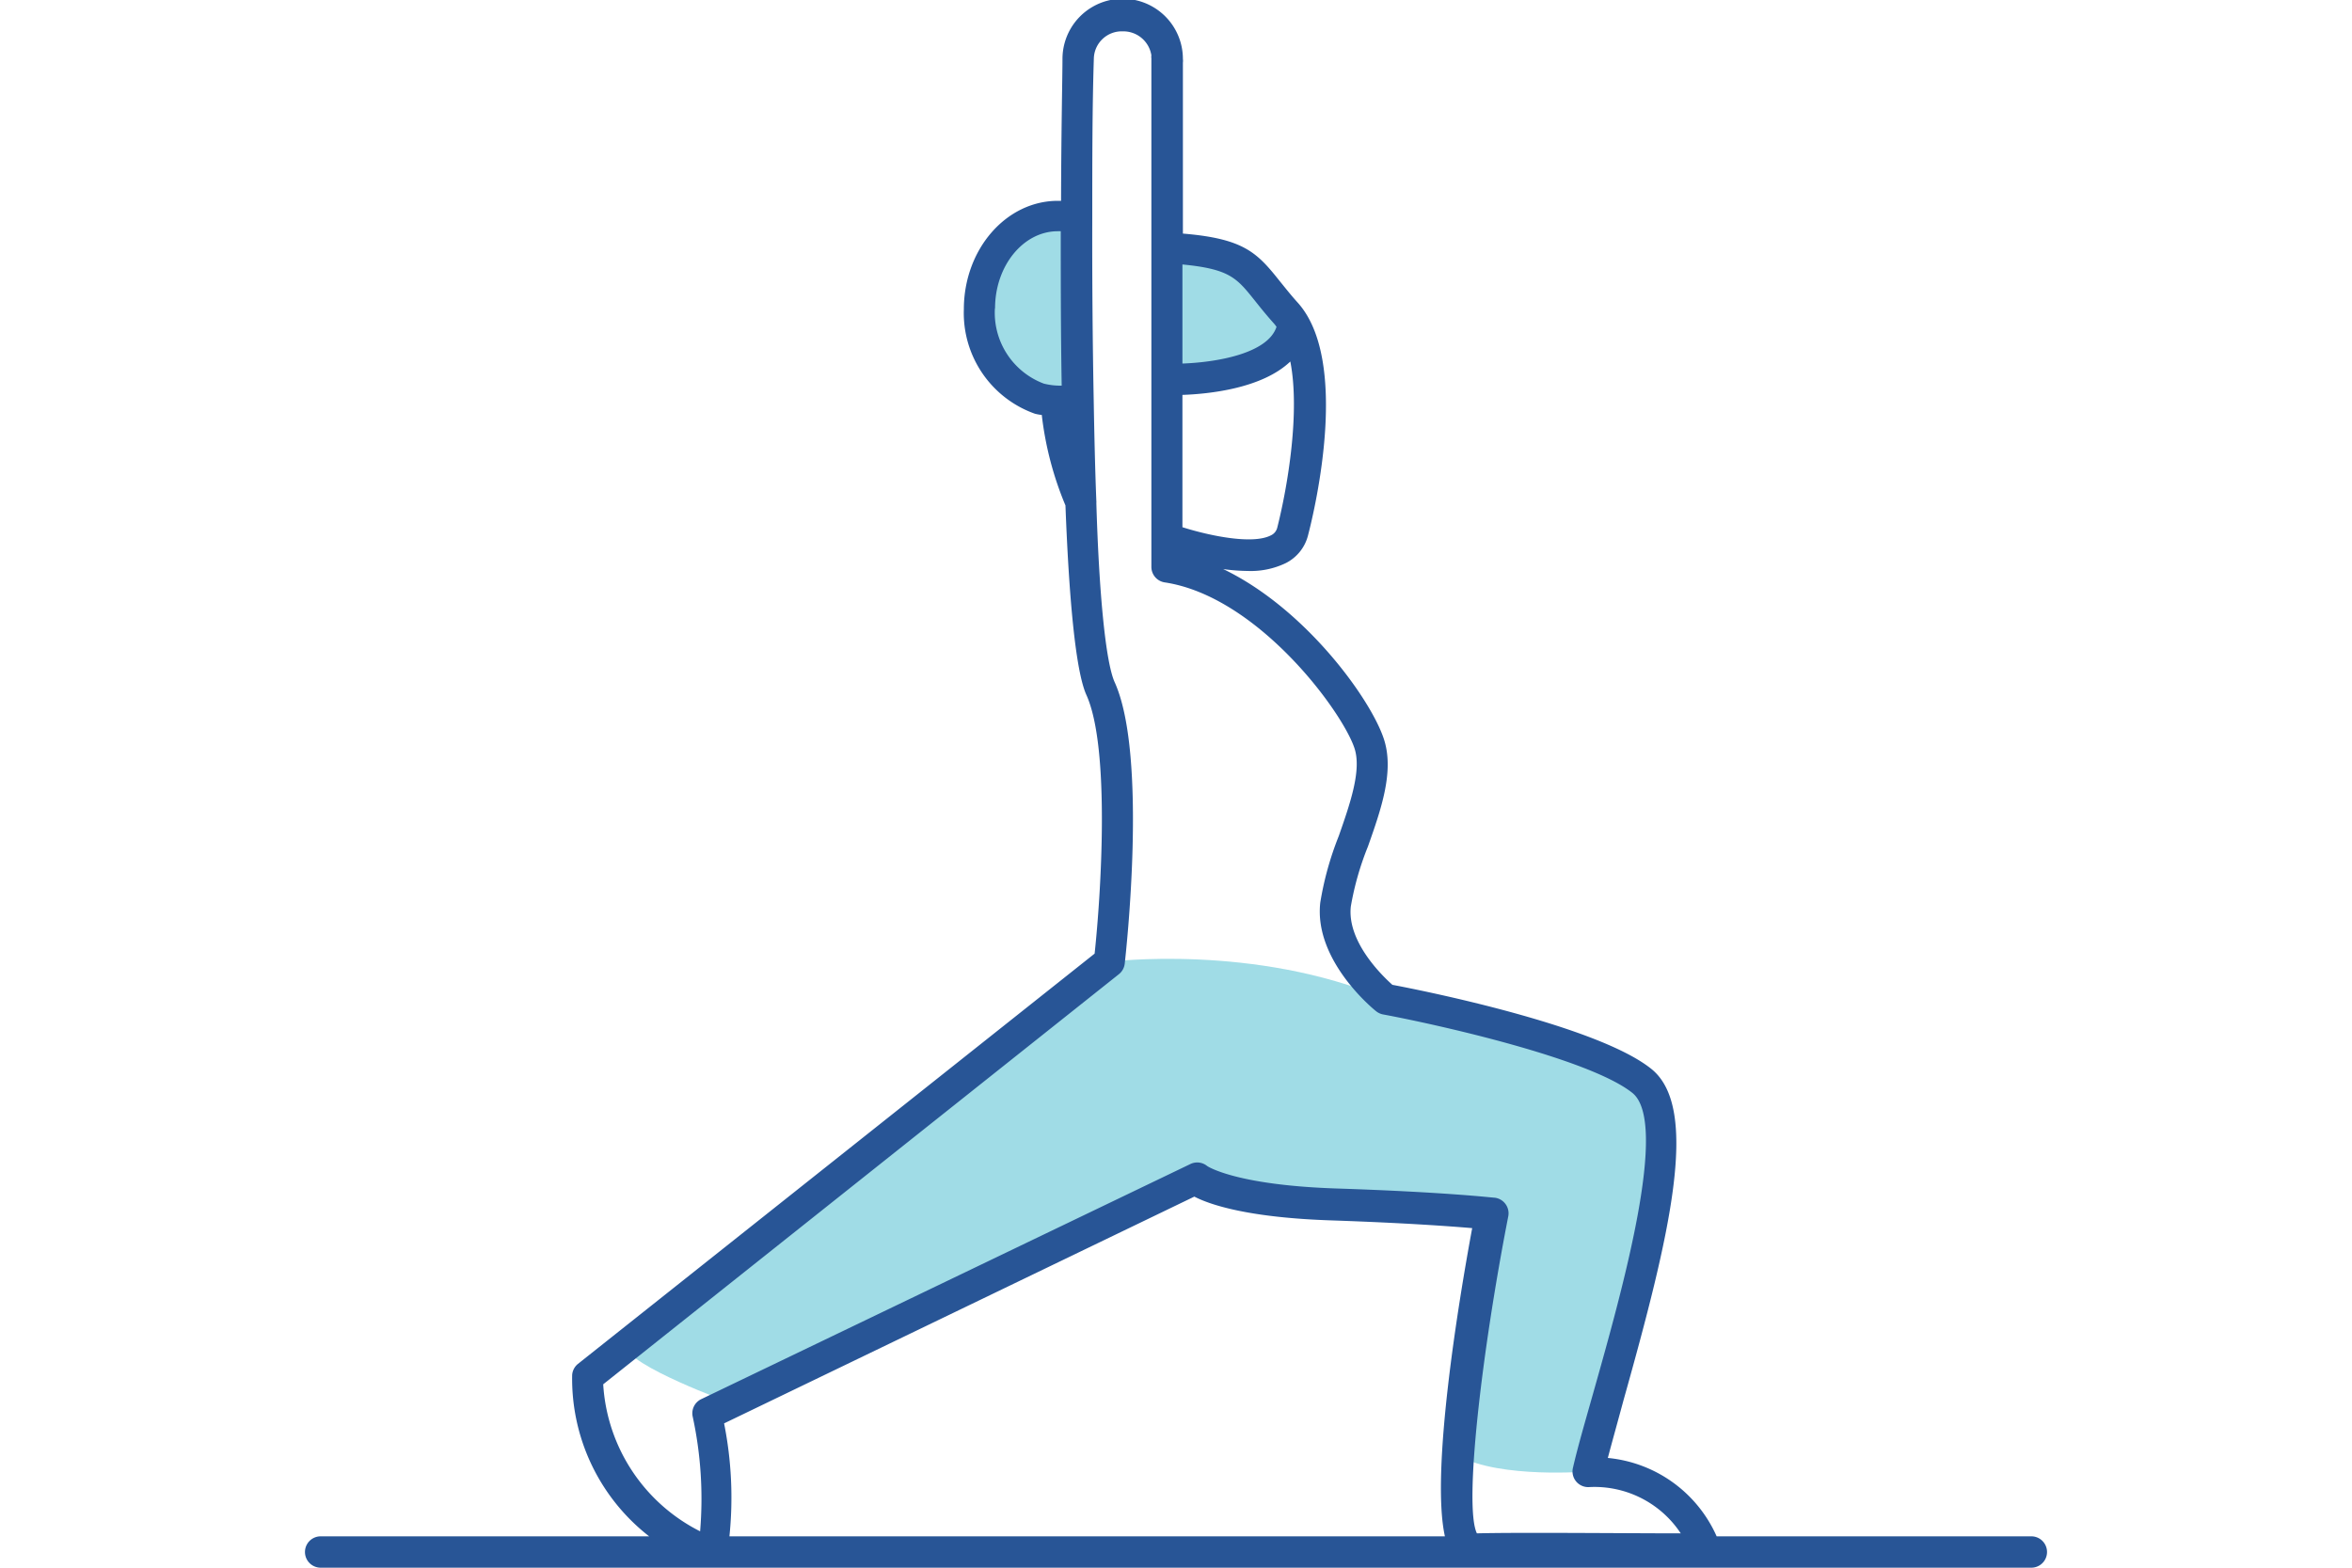 <svg xmlns="http://www.w3.org/2000/svg" viewBox="0 0 150 100"><defs><style>.a{fill:#a0dce6;}.b{fill:#285596;}</style></defs><path class="a" d="M104.7,68.93c-3.55-2.84-16.33-5.21-16.33-5.21C80,60.17,70.74,61.35,70.74,61.35L39.92,85.88c.08,1.22,6.67,3.61,6.67,3.61L76.26,75.2s1.7,1.42,8.8,1.66,10.06.59,10.06.59S92.72,90.52,93,92.86c2.69,1.48,8.31,1,8.31,1C103.16,86.32,108.25,71.77,104.7,68.93Z"/><path class="a" d="M66.26,25.43a4.42,4.42,0,0,0,1.21.17,2.62,2.62,0,0,0,1.28-.2l-.08-11.48a3,3,0,0,0-1.2-.17c-2.77,0-5,2.65-5,5.92A5.83,5.83,0,0,0,66.26,25.43Z"/><path class="a" d="M83.05,21.16c-2.54-3-4.48-5.41-8.61-5.37,0,0-.22,8,0,8S81.58,24,83.05,21.16Z"/><path class="b" d="M129.55,98H109.48a8.47,8.47,0,0,0-6.94-5c.3-1.13.65-2.38,1-3.68,2.93-10.44,4.92-18.62,1.77-21.14-3.45-2.77-14.59-5-16.51-5.36-.66-.59-2.9-2.76-2.65-5A18.57,18.57,0,0,1,87.24,54c.84-2.38,1.71-4.84,1-6.91-.86-2.55-5-8.28-10.23-10.79a11.83,11.83,0,0,0,1.56.12A5.15,5.15,0,0,0,82,35.92a2.73,2.73,0,0,0,1.42-1.77c.48-1.84,2.66-11.19-.67-14.86-.47-.52-.84-1-1.16-1.39-1.43-1.8-2.29-2.68-6.15-3V4a.93.93,0,0,0,0-.24,3.84,3.84,0,0,0-7.68,0c0,1.07-.08,4.55-.09,9.05h-.2c-3.32,0-6,3.11-6,6.92A6.81,6.81,0,0,0,66,26.39a3.11,3.11,0,0,0,.44.08,21.14,21.14,0,0,0,1.51,5.77c.22,5.76.63,10.54,1.34,12.1,1.52,3.38.93,12.67.52,16.49L36.86,87a1,1,0,0,0-.37.7A12.74,12.74,0,0,0,41.4,98H20.45a1,1,0,0,0,0,2h109.1a1,1,0,0,0,0-2ZM81.46,33.65a.73.73,0,0,1-.41.5c-1.14.59-3.83.05-5.64-.52V25.19c1.71-.06,5.08-.41,6.88-2.13C82.92,26.26,82.13,31,81.46,33.65ZM80,19.14c.35.44.74.93,1.25,1.5a1.66,1.66,0,0,1,.16.21c-.58,1.76-4,2.27-6,2.34V16.87C78.41,17.16,78.87,17.73,80,19.14Zm-16.54.53c0-2.71,1.8-4.92,4-4.92h.19c0,3.06,0,6.46.06,9.85h-.14a4.29,4.29,0,0,1-1-.13A4.83,4.83,0,0,1,63.45,19.67Zm-25,68.64L71.36,62.14a1,1,0,0,0,.37-.67c.06-.54,1.49-13.23-.64-17.95-.58-1.28-1-5.7-1.17-11.44a.48.48,0,0,0,0-.12c-.08-2-.13-4.25-.17-6.53v0c-.07-3.73-.1-7.67-.09-11.5v-.07c0-3.57,0-7,.1-10.12A1.78,1.78,0,0,1,71.6,2a1.81,1.81,0,0,1,1.83,1.53.62.62,0,0,0,0,.19V36.15a1,1,0,0,0,.85,1c5.92.89,11.31,8.2,12.1,10.57.47,1.41-.28,3.55-1,5.61a20.13,20.13,0,0,0-1.18,4.25c-.41,3.7,3.4,6.8,3.57,6.93a1,1,0,0,0,.44.2c3.49.65,13.14,2.81,15.89,5,2.37,1.89-.65,12.63-2.45,19-.5,1.78-1,3.47-1.33,4.9a1,1,0,0,0,1,1.25,6.59,6.59,0,0,1,5.87,2.95c-3.24,0-10.44-.07-13,0-.85-1.74.33-11.68,2-20.22a1,1,0,0,0-.17-.78,1,1,0,0,0-.69-.41c-.13,0-3.09-.36-10.15-.59-6.43-.22-8.19-1.43-8.19-1.43a1,1,0,0,0-1.07-.13l-31.2,15a1,1,0,0,0-.55,1.08,24.82,24.82,0,0,1,.48,7.35A11.26,11.26,0,0,1,38.47,88.31Zm7.71,2.49,30-14.47c1,.52,3.46,1.35,8.82,1.52,4.62.16,7.49.37,8.9.49C93,83.14,91.24,93.9,92.15,98H46.52A24.17,24.17,0,0,0,46.18,90.8Z"/></svg>